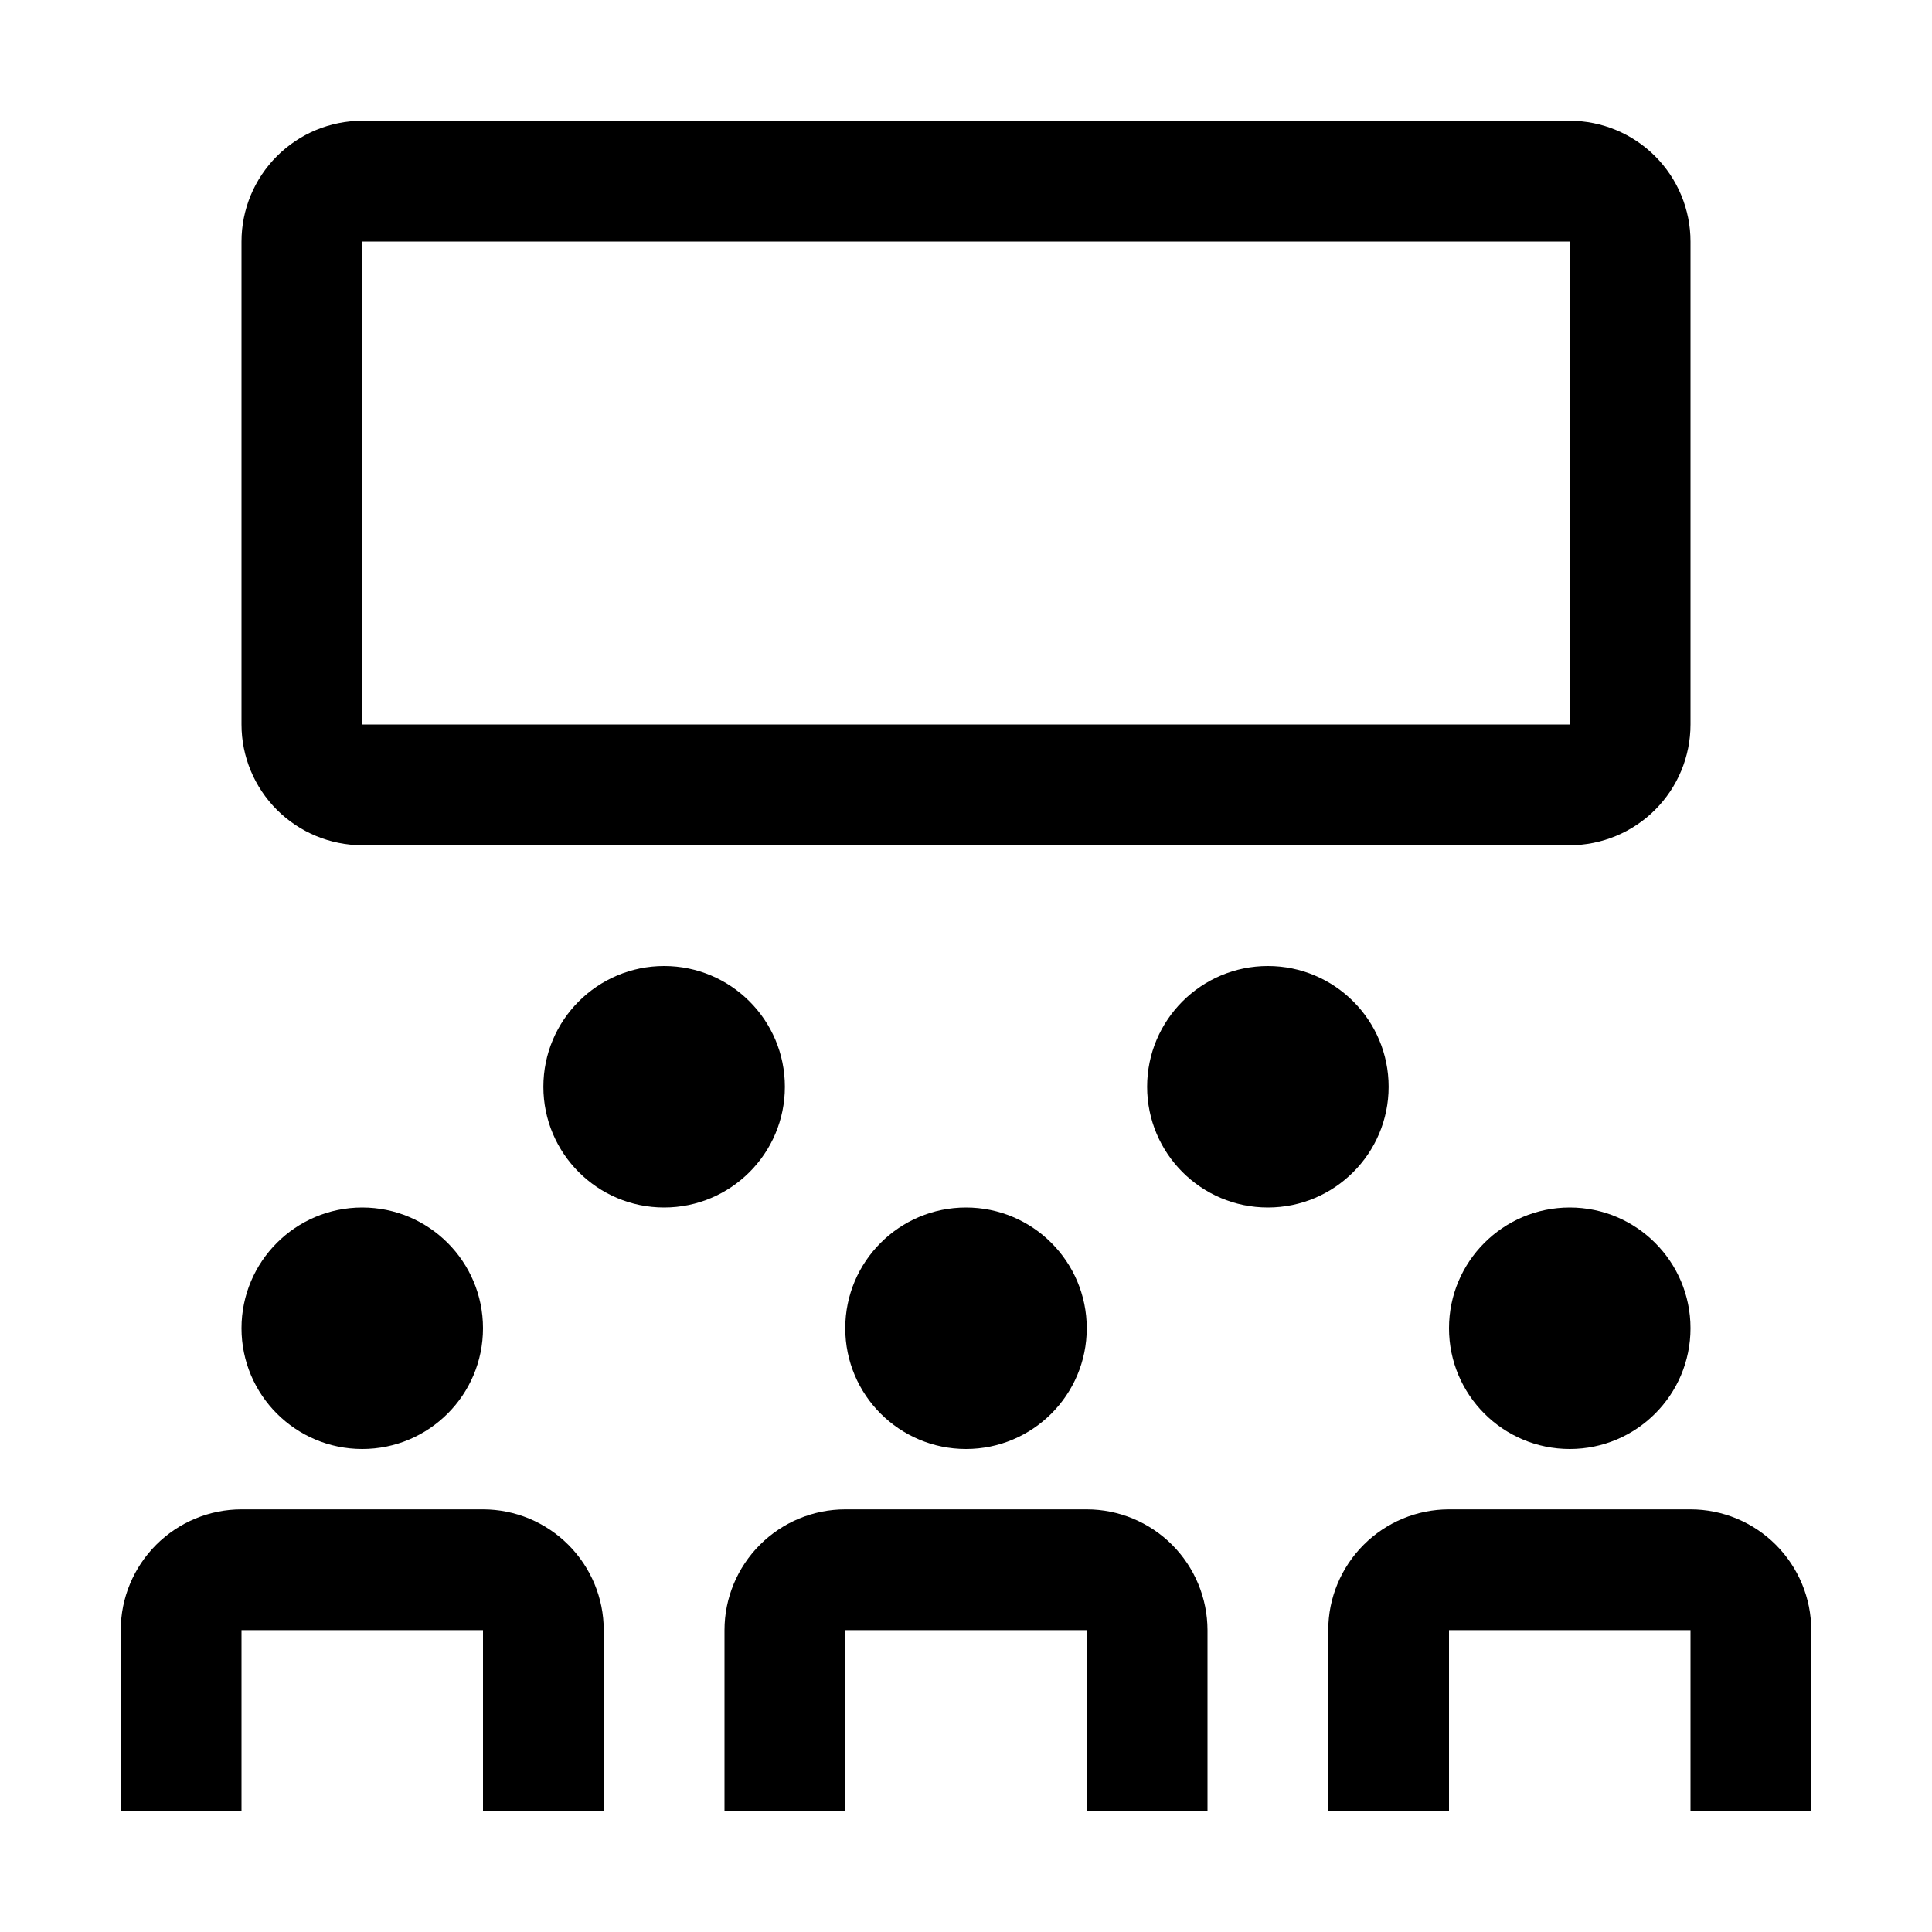<svg width="24" height="24" viewBox="0 0 24 24" fill="none" xmlns="http://www.w3.org/2000/svg">
<path d="M7.5 22.5H6V20.25H3V22.5H1.5V20.25C1.5 19.852 1.659 19.471 1.94 19.19C2.221 18.909 2.602 18.75 3 18.75H6C6.398 18.75 6.779 18.909 7.06 19.19C7.341 19.471 7.5 19.852 7.5 20.25V22.5Z" fill="black"/>
<path d="M22.5 22.5H21V20.25H18V22.5H16.5V20.25C16.5 19.852 16.659 19.471 16.94 19.19C17.221 18.909 17.602 18.75 18 18.75H21C21.398 18.75 21.779 18.909 22.06 19.19C22.341 19.471 22.5 19.852 22.5 20.25V22.5Z" fill="black"/>
<path d="M15 22.5H13.5V20.25H10.5V22.5H9V20.25C9 19.852 9.159 19.471 9.44 19.19C9.721 18.909 10.102 18.75 10.5 18.75H13.5C13.898 18.75 14.279 18.909 14.56 19.19C14.841 19.471 14.999 19.852 15 20.25V22.5Z" fill="black"/>
<path d="M12 18C12.828 18 13.5 17.328 13.5 16.5C13.5 15.672 12.828 15 12 15C11.172 15 10.5 15.672 10.5 16.5C10.5 17.328 11.172 18 12 18Z" fill="black"/>
<path d="M4.5 18C5.328 18 6 17.328 6 16.5C6 15.672 5.328 15 4.5 15C3.672 15 3 15.672 3 16.5C3 17.328 3.672 18 4.5 18Z" fill="black"/>
<path d="M19.5 18C20.328 18 21 17.328 21 16.5C21 15.672 20.328 15 19.5 15C18.672 15 18 15.672 18 16.5C18 17.328 18.672 18 19.5 18Z" fill="black"/>
<path d="M15.75 15C16.578 15 17.25 14.328 17.25 13.5C17.25 12.672 16.578 12 15.75 12C14.922 12 14.25 12.672 14.25 13.5C14.25 14.328 14.922 15 15.75 15Z" fill="black"/>
<path d="M8.25 15C9.078 15 9.75 14.328 9.75 13.5C9.75 12.672 9.078 12 8.25 12C7.422 12 6.75 12.672 6.75 13.5C6.75 14.328 7.422 15 8.25 15Z" fill="black"/>
<path d="M19.5 10.5H4.5C4.102 10.499 3.721 10.341 3.44 10.06C3.159 9.779 3 9.398 3 9V3C3 2.602 3.159 2.221 3.44 1.94C3.721 1.659 4.102 1.5 4.5 1.5H19.5C19.898 1.5 20.279 1.659 20.56 1.94C20.841 2.221 21 2.602 21 3V9C21 9.398 20.841 9.779 20.56 10.06C20.279 10.341 19.898 10.499 19.5 10.5ZM4.5 3V9H19.5V3H4.5Z" fill="black"/>
</svg>
